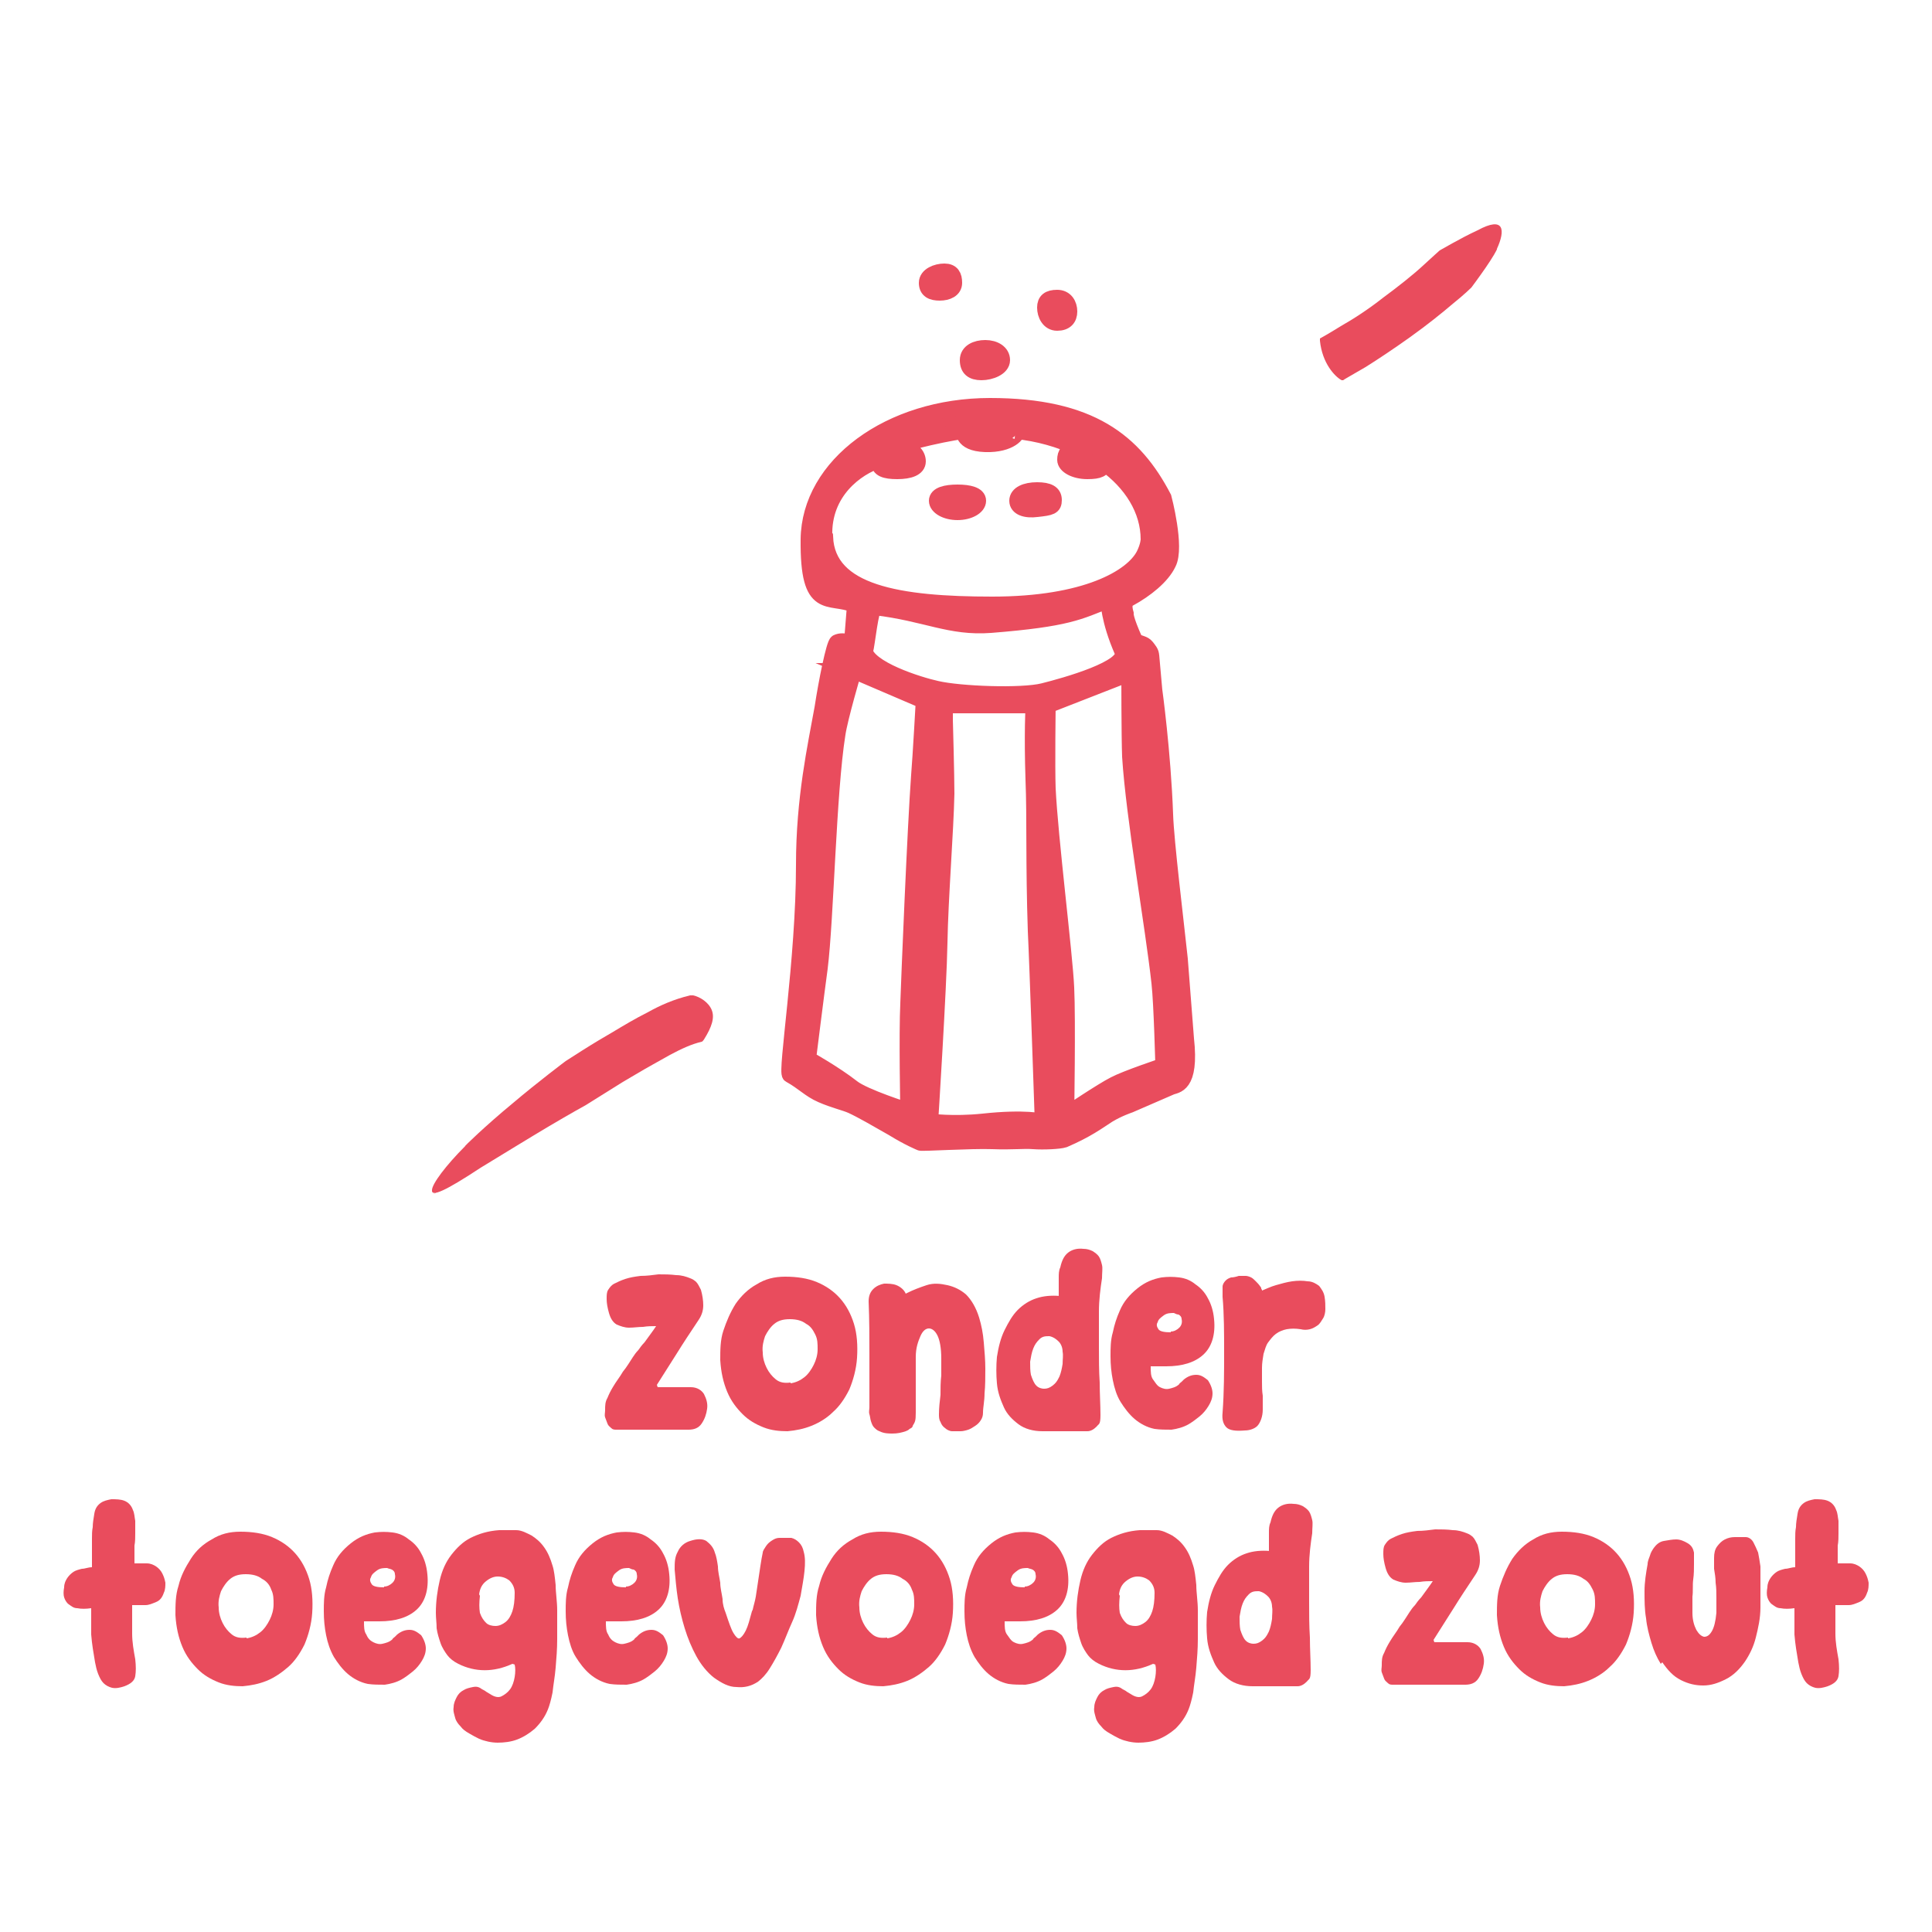 <?xml version="1.0" encoding="UTF-8"?>
<svg id="Calque_1" xmlns="http://www.w3.org/2000/svg" version="1.1" viewBox="0 0 250 250">
  <!-- Generator: Adobe Illustrator 29.3.1, SVG Export Plug-In . SVG Version: 2.1.0 Build 151)  -->
  <defs>
    <style>
      .st0 {
        fill: none;
      }

      .st1 {
        stroke: #e94c5d;
        stroke-miterlimit: 10;
        stroke-width: 2px;
      }

      .st1, .st2 {
        fill: #e94c5d;
      }
    </style>
  </defs>
  <g>
    <g>
      <path class="st2" d="M92.1,131.5c-2.9.2-5.6,1.5-8.1,3-10,5.6-19.4,12.3-27.9,20"/>
      <path class="st2" d="M89.2,128.8c.2,0,.3,0,.5,0,.9.2,2,.9,2.4,1.9.4,1,0,2.2-1,3.8,0,0-.2.3-.3.3-1.3.3-2.6.9-4.1,1.7-1.4.8-2.9,1.6-4.4,2.5l-1.7,1c-1.6,1-3.2,2-4.8,3,0,0-2,1.1-4.7,2.7-2.7,1.6-6.1,3.7-8.9,5.4-4.7,3.1-6.4,3.8-6.3,2.9,0-.8,1.8-3.2,4.3-5.7-.3.2,2.7-2.7,6.1-5.5,3.3-2.8,6.9-5.5,6.9-5.5,1.4-.9,2.8-1.8,4.3-2.7l1.7-1c1.5-.9,3-1.8,4.6-2.6,1.6-.9,3.4-1.7,5.5-2.2Z"/>
    </g>
    <g>
      <path class="st2" d="M171.7,46.8c8.4-4.5,15.9-10.5,22.2-17.7"/>
      <path class="st2" d="M173.8,49.2s0,0-.2,0c-.9-.5-2.5-2.2-2.8-5.1,0,0,0-.3,0-.3,0,0,1.1-.6,2.7-1.6,1.6-.9,3.6-2.2,5.5-3.7,1.9-1.4,3.8-2.9,5.1-4.1,1.3-1.2,2.2-2,2.2-2,0,0,.7-.4,1.6-.9.9-.5,2.2-1.2,3.3-1.7,3.5-1.9,3.6,0,2.5,2.4.1,0-.6,1.2-1.5,2.5-.9,1.3-1.8,2.5-1.8,2.5,0,0-.9.9-2.4,2.1-1.4,1.2-3.4,2.8-5.5,4.3-2.1,1.5-4.2,2.9-5.8,3.9-1.7,1-2.8,1.6-2.9,1.7Z"/>
    </g>
  </g>
  <g>
    <path class="st1" d="M149,84.9c0-.5-.3-.8-.6-1.2-.4-.5-.9-.4-1.5-.8-1.3-2.9-1.2-3.4-1.2-3.5-.5-1.7.4-1.9.4-1.9,2.2-1.2,4.3-2.9,5.1-4.6,1.1-2.1-.6-8.5-.6-8.5-3.8-7.3-9.5-11.9-22.5-11.9s-23.4,7.7-23.5,17.3,2.7,7.1,6,8.5l-.4,5-.5-.2c-.4-.2-1-.2-1.4,0-.4.2-1.4,5.2-1.9,8.5-.9,5-2.4,11.7-2.4,20.3,0,12.3-2.4,26.9-1.8,27.2,1.8,1,2.5,1.9,4.1,2.6,1.6.7,3,1,3.9,1.4,1.3.6,3.2,1.7,5.3,2.9,2.1,1.3,3.6,1.9,3.6,1.9.2.1,6.6-.3,9.3-.2s4-.1,5.3,0,3.4,0,4-.2c3-1.3,4.3-2.3,5.7-3.2,1.3-.8,2.8-1.3,2.8-1.3,1.6-.7,5.3-2.3,5.3-2.3.6-.3,2.7,0,2-6.3,0,0-.6-7.7-.8-10.3-.5-4.7-1.8-15.3-1.9-18.7-.3-8.2-1.4-16.1-1.4-16.1l-.4-4.5ZM106.7,69.4c-.2-5.8,4.2-8.9,7-9.8,0,0,0,.1,0,.2,0,.9.8,1.2,2.4,1.2s2.7-.4,2.7-1.3-.8-1.8-2.4-1.8,5.1-1.7,8.3-2.1c0,0-.3,1.8,3.4,1.7,3-.1,3.9-1.7,3.3-1.7,3,.3,5.7,1.1,8.1,2.2-1.4.1-1.7.7-1.7,1.5s1.3,1.5,2.9,1.5,2-.3,2.2-1c3.5,2.5,5.7,6,5.7,9.8,0,0,0,.8-.6,2-1.5,2.9-7.5,6.4-19.6,6.4s-21.3-1.5-21.6-8.7ZM112,84.1c.2-.5.7-5.6,1.2-5.5,6.7.8,9.7,2.7,15,2.3,10-.8,11.4-1.7,15.2-3.2,0,0,0,2.5,1.8,6.6.9,2.1-7.4,4.4-10.2,5.1s-10.8.4-13.8-.3c-2.3-.5-9-2.6-9.3-5ZM122.5,91.3h11.2c0,.1-.2,3.7,0,9.6.2,4.9,0,10.8.3,19.6.2,3.9.9,24.6.9,24.6,0,0-2.2-.6-7.7,0-3.9.4-6.8,0-6.8,0,0,0,1.1-17.3,1.2-23.1s.8-14.5.9-19.3c0-2.4-.2-9.5-.2-9.5v-2ZM110.4,86.8l9.1,3.9s-.4,7.2-.6,9.6c-.5,6.8-1.3,26.5-1.4,29.5-.2,4.1,0,13.9,0,13.9,0,0-5.7-1.8-7.2-3-2.3-1.8-5.7-3.7-5.7-3.7,0,0,1.1-8.8,1.5-11.7.8-6.4,1.1-22.8,2.3-30.3.3-2.1,2.1-8.2,2.1-8.2ZM138,144.3s.2-12.4,0-16.5c-.2-4.4-2.1-19.4-2.4-25.8-.1-2.7,0-10.7,0-10.7l10.5-4.1s0,8.1.1,10.7c.5,7.9,3,22,3.8,29.3.3,2.7.5,10.7.5,10.7,0,0-4.8,1.6-6.3,2.4-1.6.8-6.2,3.9-6.2,3.9Z"/>
    <path class="st1" d="M121.6,37.9c1,0,1.9-.4,1.9-1.3s-.3-1.5-1.3-1.5-2.3.5-2.3,1.5.7,1.3,1.7,1.3Z"/>
    <path class="st1" d="M136.8,41.8c1.1,0,1.6-.6,1.6-1.5s-.5-1.8-1.6-1.8-1.6.4-1.6,1.3.5,2,1.6,2Z"/>
    <path class="st1" d="M127,48.2c1.2,0,2.7-.6,2.7-1.6s-1-1.6-2.2-1.6-2.3.5-2.3,1.6.6,1.6,1.8,1.6Z"/>
    <path class="st1" d="M134.2,65.9c1.8-.2,2.2-.3,2.2-1.2s-.7-1.3-2.2-1.3-2.6.5-2.6,1.4,1.1,1.3,2.6,1.1Z"/>
    <path class="st1" d="M123.9,63.7c-1.5,0-2.7.3-2.7,1.1s1.2,1.5,2.7,1.5,2.7-.7,2.7-1.5-1.2-1.1-2.7-1.1Z"/>
  </g>
  <g>
    <rect class="st0" x="0" y="161.6" width="250" height="101.2"/>
    <path class="st2" d="M85.1,179.5h3.2c.4,0,.7,0,1.1,0,.8,0,1.4.4,1.7.9.3.6.5,1.2.4,1.9s-.3,1.3-.7,1.9-1,.8-1.7.8c-1.6,0-3.1,0-4.7,0-1.5,0-3.1,0-4.6,0-.3,0-.5,0-.7-.2s-.4-.3-.5-.6-.2-.5-.3-.8,0-.6,0-.9c0-.6,0-1.1.3-1.6.2-.5.4-.9.7-1.4.4-.7.9-1.3,1.3-2,.5-.6.9-1.3,1.3-1.9.2-.3.4-.6.7-.9.2-.3.5-.7.8-1,.3-.4.5-.7.8-1.1.3-.4.5-.7.7-1-.5,0-1.1,0-1.7.1-.6,0-1.2.1-1.8.1-.6,0-1.1-.2-1.6-.4-.5-.3-.8-.8-1-1.5-.2-.7-.3-1.3-.3-1.8,0-.5,0-.9.2-1.2.2-.3.4-.6.8-.8.4-.2.8-.4,1.4-.6.6-.2,1.2-.3,2-.4.8,0,1.5-.1,2.3-.2.8,0,1.5,0,2.3.1.7,0,1.3.2,1.8.4.3.1.6.3.8.5.2.2.4.6.6,1,.2.7.3,1.4.3,2,0,.7-.2,1.3-.6,1.9-1,1.5-2,3-2.8,4.3-.9,1.4-1.7,2.7-2.6,4.1Z"/>
    <path class="st2" d="M101.6,165.2c1.5,0,2.9.2,4.1.7,1.2.5,2.2,1.2,3,2.1.8.9,1.4,2,1.8,3.3.4,1.3.5,2.8.4,4.4-.1,1.5-.5,2.9-1,4.1-.6,1.2-1.3,2.2-2.1,2.9-.8.8-1.8,1.4-2.8,1.8s-2,.6-3.1.7c-1,0-2.1-.1-3.1-.5-1-.4-1.9-.9-2.7-1.7-.8-.8-1.5-1.7-2-2.9-.5-1.2-.8-2.5-.9-4.1,0-1.3,0-2.6.4-3.8s.9-2.4,1.6-3.5c.7-1,1.6-1.9,2.7-2.5,1.1-.7,2.3-1,3.7-1ZM102.3,179c.7-.1,1.3-.4,1.8-.8.5-.4.9-1,1.2-1.6.3-.6.5-1.3.5-2s0-1.3-.3-1.9-.6-1.1-1.2-1.4c-.5-.4-1.2-.6-2.1-.6s-1.5.2-2,.6c-.5.4-.9,1-1.2,1.6-.2.6-.4,1.3-.3,2.1,0,.7.2,1.4.5,2s.7,1.1,1.2,1.5c.5.4,1.1.5,1.9.4Z"/>
    <path class="st2" d="M117.4,167.3c.8-.4,1.6-.7,2.5-1s1.8-.2,2.7,0c.9.2,1.7.6,2.4,1.2.7.7,1.3,1.7,1.7,3,.3,1,.5,2,.6,3.2.1,1.2.2,2.3.2,3.4,0,1.1,0,2.2-.1,3.2,0,1-.2,1.8-.2,2.5,0,.4-.1.7-.3,1-.2.3-.4.5-.7.7s-.6.4-.9.5c-.3.1-.7.2-1,.2-.4,0-.7,0-1.1,0-.3,0-.7-.2-.9-.4-.3-.2-.5-.5-.6-.8-.2-.3-.2-.7-.2-1,0-.8.1-1.7.2-2.5,0-.8,0-1.7.1-2.5,0-.4,0-.7,0-1.1s0-.7,0-1.1c0-1.4-.2-2.4-.5-3-.3-.6-.7-.9-1.1-.9-.4,0-.8.3-1.1,1s-.6,1.5-.6,2.7c0,1.3,0,2.5,0,3.7,0,1.2,0,2.4,0,3.5s-.1,1.2-.4,1.7c0,.2-.2.3-.4.4-.2.2-.3.2-.5.3-.6.2-1.1.3-1.7.3-.5,0-1.1,0-1.7-.3-.3-.1-.5-.3-.7-.5s-.3-.5-.4-.8-.1-.6-.2-.9,0-.6,0-.9c0-2.2,0-4.4,0-6.7,0-2.3,0-4.6-.1-7,0-.7.2-1.2.6-1.6s.9-.6,1.4-.7c.5,0,1.1,0,1.6.2s1,.6,1.2,1.1c0,0,0,0,0,0,0,0,0,0,0,0Z"/>
    <path class="st2" d="M137,167.9c0-.4,0-.9,0-1.3,0-.4,0-.9,0-1.3,0-.4,0-.9.2-1.3.2-.9.5-1.5,1-1.9.5-.4,1.2-.6,2-.5.4,0,.8.1,1.2.3.3.2.6.4.8.7.2.3.3.7.4,1.1s0,1,0,1.7c-.2,1.3-.4,2.8-.4,4.3,0,1.5,0,3.1,0,4.6,0,1.5,0,3.1.1,4.6,0,1.5.1,2.9.1,4.2s-.2,1.1-.5,1.5c-.4.4-.8.6-1.2.6-.5,0-1,0-1.4,0-.5,0-.9,0-1.4,0-.5,0-.9,0-1.4,0-.5,0-1,0-1.6,0-1.2,0-2.3-.3-3.1-.9-.8-.6-1.5-1.3-1.9-2.2s-.8-1.9-.9-3.1c-.1-1.1-.1-2.3,0-3.4.2-1.3.5-2.5,1-3.5.5-1,1-1.9,1.7-2.6s1.5-1.2,2.4-1.5c.9-.3,1.9-.4,3.1-.3ZM137.1,178.1c.2-.5.3-1,.4-1.6,0-.6.1-1.1,0-1.6,0-.5-.2-1-.5-1.3s-.7-.6-1.2-.7c-.5,0-.9,0-1.3.4s-.6.7-.8,1.2-.3,1.1-.4,1.7c0,.6,0,1.2.1,1.7.2.6.4,1.1.7,1.4s.7.4,1,.4c.4,0,.7-.1,1.1-.4.4-.3.6-.6.8-1Z"/>
    <path class="st2" d="M148.9,176.8c0,.7,0,1.3.3,1.7s.5.8.9,1,.8.3,1.2.2.9-.2,1.3-.6c0-.1.2-.2.3-.3s.2-.2.3-.3c.5-.4,1-.6,1.6-.6s1,.3,1.5.7c.4.6.6,1.2.6,1.7,0,.6-.2,1.1-.5,1.6s-.7,1-1.2,1.4-.9.7-1.4,1c-.7.4-1.5.6-2.2.7-.8,0-1.5,0-2.2-.1-1-.2-1.9-.7-2.6-1.3-.7-.6-1.3-1.4-1.8-2.2s-.8-1.8-1-2.8c-.2-1-.3-2-.3-3.1,0-1,0-2.1.3-3.1.2-1,.5-1.9.9-2.8.5-1.2,1.3-2.1,2.3-2.9,1-.8,2-1.2,3.1-1.4.8-.1,1.5-.1,2.3,0,.8.1,1.5.4,2.1.9.6.4,1.2,1,1.6,1.8.4.7.7,1.6.8,2.7.2,2-.3,3.6-1.4,4.6-1.1,1-2.7,1.5-4.8,1.5-.3,0-.6,0-.9,0-.3,0-.6,0-.9,0ZM151.5,172.3c.4,0,.8-.2,1.1-.5.3-.3.4-.7.3-1.1,0-.3-.2-.5-.4-.6-.2,0-.4-.1-.6-.2-.4,0-.9,0-1.3.3-.4.3-.7.5-.8.9-.2.3-.1.6.1.9s.8.4,1.6.4Z"/>
    <path class="st2" d="M163.3,167c.5-.2,1.1-.5,1.8-.7.7-.2,1.4-.4,2.1-.5.7-.1,1.4-.1,2,0,.6,0,1.1.3,1.5.6.3.4.6.8.7,1.4.1.6.1,1.1.1,1.6,0,.4-.1.9-.3,1.2s-.4.7-.7.9-.6.4-1,.5c-.4.1-.8.1-1.2,0-.7-.1-1.2-.1-1.8,0-.5.1-1,.3-1.4.6-.4.3-.7.7-1,1.1-.3.4-.4.9-.6,1.5-.1.6-.2,1.2-.2,1.8,0,.6,0,1.2,0,1.8,0,.6,0,1.2.1,1.8,0,.6,0,1.2,0,1.8,0,.9-.3,1.6-.6,2s-1,.7-1.7.7c-1.2.1-2,0-2.4-.4-.4-.4-.6-1-.5-1.9.2-2.7.2-5.3.2-7.8s0-4.9-.2-7.2c0-.6,0-1,0-1.3,0-.3.2-.6.4-.8.2-.2.4-.3.7-.4.3,0,.7-.1,1-.2.3,0,.6,0,.9,0,.2,0,.5.1.7.2.2.1.4.3.6.5.2.2.4.4.6.7,0,0,.1.1.1.2,0,0,0,.1.1.2Z"/>
    <path class="st2" d="M11.8,208.1c-.7.1-1.3.1-1.8,0-.5,0-.8-.3-1.1-.5-.3-.2-.5-.6-.6-.9s-.1-.8,0-1.3c0-.5.2-.9.4-1.2.2-.3.5-.6.8-.8.3-.2.7-.3,1.1-.4.4,0,.8-.2,1.3-.2,0-.8,0-1.5,0-2.1s0-1.1,0-1.6c0-.5,0-1,.1-1.5,0-.5.1-1.1.2-1.7.1-.7.4-1.1.8-1.4.4-.3.9-.4,1.4-.5.6,0,1.2,0,1.7.2.5.2.9.6,1.1,1.2.2.4.2.9.3,1.4,0,.5,0,1.1,0,1.6,0,.5,0,1.1-.1,1.6,0,.5,0,1,0,1.4v.4c0,.2,0,.3,0,.5.3,0,.6,0,.8,0,.3,0,.5,0,.8,0,.5,0,.9.2,1.2.4.3.2.6.5.8.9.2.4.3.7.4,1.2,0,.4,0,.9-.2,1.3-.2.6-.5,1-1,1.2s-.9.4-1.4.4c-.3,0-.6,0-.8,0-.3,0-.6,0-.9,0,0,1.4,0,2.6,0,3.7,0,1.1.2,2.2.4,3.3.1.9.1,1.6,0,2.2s-.6,1-1.4,1.3c-.6.2-1.1.3-1.6.2-.4-.1-.8-.3-1.1-.6-.3-.3-.5-.7-.7-1.2-.2-.5-.3-1-.4-1.5-.2-1.2-.4-2.3-.5-3.6,0-1.2,0-2.4,0-3.5Z"/>
    <path class="st2" d="M31.1,198.2c1.5,0,2.9.2,4.1.7,1.2.5,2.2,1.2,3,2.1.8.9,1.4,2,1.8,3.3.4,1.3.5,2.8.4,4.4-.1,1.5-.5,2.9-1,4.1-.6,1.2-1.3,2.2-2.1,2.9s-1.8,1.4-2.8,1.8c-1,.4-2,.6-3.1.7-1,0-2.1-.1-3.1-.5-1-.4-1.9-.9-2.7-1.7-.8-.8-1.5-1.7-2-2.9-.5-1.2-.8-2.5-.9-4.1,0-1.3,0-2.6.4-3.8.3-1.3.9-2.4,1.6-3.5s1.6-1.9,2.7-2.5c1.1-.7,2.3-1,3.7-1ZM31.9,212c.7-.1,1.3-.4,1.8-.8.5-.4.9-1,1.2-1.6.3-.6.5-1.3.5-2,0-.7,0-1.3-.3-1.9-.2-.6-.6-1.1-1.2-1.4-.5-.4-1.2-.6-2.1-.6s-1.5.2-2,.6c-.5.4-.9,1-1.2,1.6-.2.6-.4,1.3-.3,2.1,0,.7.2,1.4.5,2,.3.6.7,1.1,1.2,1.5.5.4,1.1.5,1.9.4Z"/>
    <path class="st2" d="M47.1,209.8c0,.7,0,1.3.3,1.7.2.5.5.8.9,1s.8.3,1.2.2.9-.2,1.3-.6c0-.1.2-.2.3-.3s.2-.2.3-.3c.5-.4,1-.6,1.6-.6.6,0,1,.3,1.5.7.4.6.6,1.2.6,1.7,0,.6-.2,1.1-.5,1.6-.3.5-.7,1-1.2,1.4s-.9.7-1.4,1c-.7.4-1.5.6-2.2.7-.8,0-1.5,0-2.2-.1-1-.2-1.9-.7-2.6-1.3-.7-.6-1.3-1.4-1.8-2.2-.5-.9-.8-1.8-1-2.8-.2-1-.3-2-.3-3.1,0-1,0-2.1.3-3.1.2-1,.5-1.9.9-2.8.5-1.2,1.3-2.1,2.3-2.9,1-.8,2-1.2,3.1-1.4.8-.1,1.5-.1,2.3,0s1.5.4,2.1.9c.6.4,1.2,1,1.6,1.8.4.7.7,1.6.8,2.7.2,2-.3,3.6-1.4,4.6-1.1,1-2.7,1.5-4.8,1.5-.3,0-.6,0-.9,0-.3,0-.6,0-.9,0ZM49.7,205.3c.4,0,.8-.2,1.1-.5.3-.3.4-.7.3-1.1,0-.3-.2-.5-.4-.6s-.4-.1-.6-.2c-.4,0-.9,0-1.3.3-.4.3-.7.5-.8.9-.2.3-.1.6.1.9s.8.4,1.6.4Z"/>
    <path class="st2" d="M66.3,215.3c-2.4,1.1-4.8,1.1-7,0-.6-.3-1.1-.7-1.4-1.1s-.7-1-.9-1.6-.4-1.2-.5-1.9c0-.7-.1-1.3-.1-2,0-1.5.2-2.9.5-4.2.3-1.3.8-2.4,1.5-3.3.7-.9,1.5-1.7,2.5-2.2s2.2-.9,3.7-1c.7,0,1.5,0,2.2,0s1.4.4,2,.7c.6.4,1.1.8,1.6,1.5s.8,1.4,1.1,2.4c.2.6.3,1.5.4,2.5,0,1,.2,2.1.2,3.3s0,2.4,0,3.7c0,1.3-.1,2.5-.2,3.7s-.3,2.2-.4,3.2c-.2,1-.4,1.7-.6,2.2-.4,1-1,1.8-1.7,2.5-.7.6-1.5,1.1-2.3,1.4-.8.3-1.7.4-2.5.4s-1.7-.2-2.4-.5c-.4-.2-.8-.4-1.3-.7s-.8-.5-1.1-.9c-.3-.3-.6-.7-.7-1.1s-.3-.9-.2-1.4c0-.5.2-.9.4-1.3.2-.4.5-.7.9-.9.3-.2.7-.3,1.2-.4s.8,0,1.2.3c.2.1.4.2.5.3.2.1.3.2.5.3.6.4,1.1.5,1.5.3s.8-.5,1.1-.9c.3-.4.5-1,.6-1.6.1-.6.1-1.2,0-1.6ZM62.1,206.5c-.1.9-.1,1.6,0,2.2.2.6.5,1,.8,1.3s.8.4,1.2.4c.5,0,.9-.2,1.3-.5.4-.3.7-.8.9-1.4.2-.6.3-1.4.3-2.4,0-.7-.3-1.2-.7-1.6-.4-.3-.9-.5-1.5-.5-.5,0-1,.2-1.5.6-.5.4-.8.9-.9,1.7Z"/>
    <path class="st2" d="M78.4,209.8c0,.7,0,1.3.3,1.7.2.5.5.8.9,1,.4.2.8.3,1.2.2s.9-.2,1.3-.6c0-.1.2-.2.3-.3s.2-.2.3-.3c.5-.4,1-.6,1.6-.6s1,.3,1.5.7c.4.6.6,1.2.6,1.7,0,.6-.2,1.1-.5,1.6-.3.5-.7,1-1.2,1.4-.5.4-.9.7-1.4,1-.7.4-1.5.6-2.2.7-.8,0-1.5,0-2.2-.1-1-.2-1.9-.7-2.6-1.3-.7-.6-1.3-1.4-1.8-2.2s-.8-1.8-1-2.8c-.2-1-.3-2-.3-3.1,0-1,0-2.1.3-3.1.2-1,.5-1.9.9-2.8.5-1.2,1.3-2.1,2.3-2.9,1-.8,2-1.2,3.1-1.4.8-.1,1.5-.1,2.3,0,.8.1,1.5.4,2.1.9.6.4,1.2,1,1.6,1.8.4.7.7,1.6.8,2.7.2,2-.3,3.6-1.4,4.6-1.1,1-2.7,1.5-4.8,1.5-.3,0-.6,0-.9,0-.3,0-.6,0-.9,0ZM81,205.3c.4,0,.8-.2,1.1-.5.3-.3.4-.7.3-1.1,0-.3-.2-.5-.4-.6-.2,0-.4-.1-.6-.2-.4,0-.9,0-1.3.3s-.7.5-.8.9c-.2.3-.1.6.1.9s.8.4,1.6.4Z"/>
    <path class="st2" d="M97.4,208.3c.1-.5.3-1.1.4-1.7.1-.7.2-1.3.3-2,.1-.7.2-1.3.3-2,.1-.7.2-1.2.3-1.7,0-.2.2-.5.4-.8.2-.3.4-.5.7-.7s.6-.4,1.1-.4c.4,0,.9,0,1.5,0,.4.1.7.3,1,.6.3.3.5.7.6,1.2.2.7.2,1.5.1,2.5s-.3,2-.5,3.2c-.3,1.1-.6,2.3-1.1,3.4s-.9,2.2-1.4,3.3c-.5,1-1,1.9-1.5,2.7s-1,1.3-1.5,1.7c-.9.6-1.8.8-2.8.7-1,0-1.9-.5-2.9-1.2-.9-.7-1.7-1.7-2.3-2.8-.6-1.1-1.1-2.3-1.5-3.6-.4-1.3-.7-2.6-.9-3.9-.2-1.3-.3-2.6-.4-3.7,0-.9,0-1.6.4-2.3.3-.7.9-1.2,1.6-1.4.9-.3,1.6-.3,2.1,0,.5.4.9.8,1.1,1.5.2.5.3,1.1.4,1.8,0,.7.2,1.4.3,2.1,0,.7.2,1.4.3,2.1,0,.7.2,1.3.4,1.8.4,1.2.7,2.1,1,2.6.3.5.6.8.8.7s.5-.4.8-1c.3-.6.5-1.4.8-2.5Z"/>
    <path class="st2" d="M114,198.2c1.5,0,2.9.2,4.1.7,1.2.5,2.2,1.2,3,2.1.8.9,1.4,2,1.8,3.3.4,1.3.5,2.8.4,4.4-.1,1.5-.5,2.9-1,4.1-.6,1.2-1.3,2.2-2.1,2.9s-1.8,1.4-2.8,1.8c-1,.4-2,.6-3.1.7-1,0-2.1-.1-3.1-.5-1-.4-1.9-.9-2.7-1.7-.8-.8-1.5-1.7-2-2.9-.5-1.2-.8-2.5-.9-4.1,0-1.3,0-2.6.4-3.8.3-1.3.9-2.4,1.6-3.5s1.6-1.9,2.7-2.5c1.1-.7,2.3-1,3.7-1ZM114.8,212c.7-.1,1.3-.4,1.8-.8.5-.4.9-1,1.2-1.6.3-.6.5-1.3.5-2,0-.7,0-1.3-.3-1.9-.2-.6-.6-1.1-1.2-1.4-.5-.4-1.2-.6-2.1-.6s-1.5.2-2,.6c-.5.4-.9,1-1.2,1.6-.2.6-.4,1.3-.3,2.1,0,.7.2,1.4.5,2,.3.6.7,1.1,1.2,1.5.5.4,1.1.5,1.9.4Z"/>
    <path class="st2" d="M130,209.8c0,.7,0,1.3.3,1.7s.5.8.9,1c.4.2.8.3,1.2.2s.9-.2,1.3-.6c0-.1.2-.2.3-.3s.2-.2.3-.3c.5-.4,1-.6,1.6-.6.6,0,1,.3,1.5.7.4.6.6,1.2.6,1.7,0,.6-.2,1.1-.5,1.6-.3.5-.7,1-1.2,1.4-.5.4-.9.7-1.4,1-.7.4-1.5.6-2.2.7-.8,0-1.5,0-2.2-.1-1-.2-1.9-.7-2.6-1.3-.7-.6-1.3-1.4-1.8-2.2-.5-.9-.8-1.8-1-2.8-.2-1-.3-2-.3-3.1,0-1,0-2.1.3-3.1.2-1,.5-1.9.9-2.8.5-1.2,1.3-2.1,2.3-2.9,1-.8,2-1.2,3.1-1.4.8-.1,1.5-.1,2.3,0,.8.1,1.5.4,2.1.9.6.4,1.2,1,1.6,1.8.4.7.7,1.6.8,2.7.2,2-.3,3.6-1.4,4.6-1.1,1-2.7,1.5-4.8,1.5-.3,0-.6,0-.9,0s-.6,0-.9,0ZM132.6,205.3c.4,0,.8-.2,1.1-.5.3-.3.4-.7.3-1.1,0-.3-.2-.5-.4-.6s-.4-.1-.6-.2c-.4,0-.9,0-1.3.3-.4.3-.7.5-.8.9-.2.3-.1.6.1.9s.8.4,1.6.4Z"/>
    <path class="st2" d="M149.2,215.3c-2.4,1.1-4.8,1.1-7,0-.6-.3-1.1-.7-1.4-1.1s-.7-1-.9-1.6-.4-1.2-.5-1.9c0-.7-.1-1.3-.1-2,0-1.5.2-2.9.5-4.2.3-1.3.8-2.4,1.5-3.3.7-.9,1.5-1.7,2.5-2.2s2.2-.9,3.7-1c.7,0,1.5,0,2.2,0s1.4.4,2,.7c.6.4,1.1.8,1.6,1.5s.8,1.4,1.1,2.4c.2.6.3,1.5.4,2.5,0,1,.2,2.1.2,3.3s0,2.4,0,3.7c0,1.3-.1,2.5-.2,3.7s-.3,2.2-.4,3.2c-.2,1-.4,1.7-.6,2.2-.4,1-1,1.8-1.7,2.5-.7.6-1.5,1.1-2.3,1.4-.8.3-1.7.4-2.5.4s-1.7-.2-2.4-.5c-.4-.2-.8-.4-1.3-.7s-.8-.5-1.1-.9c-.3-.3-.6-.7-.7-1.1s-.3-.9-.2-1.4c0-.5.2-.9.4-1.3.2-.4.5-.7.9-.9.3-.2.7-.3,1.2-.4s.8,0,1.2.3c.2.1.4.2.5.3.2.1.3.2.5.3.6.4,1.1.5,1.5.3s.8-.5,1.1-.9c.3-.4.5-1,.6-1.6.1-.6.1-1.2,0-1.6ZM144.9,206.5c-.1.9-.1,1.6,0,2.2.2.6.5,1,.8,1.3s.8.4,1.2.4c.5,0,.9-.2,1.3-.5.4-.3.7-.8.9-1.4.2-.6.3-1.4.3-2.4,0-.7-.3-1.2-.7-1.6-.4-.3-.9-.5-1.5-.5-.5,0-1,.2-1.5.6-.5.4-.8.9-.9,1.7Z"/>
    <path class="st2" d="M164.2,200.9c0-.4,0-.9,0-1.3,0-.4,0-.9,0-1.3,0-.4,0-.9.2-1.3.2-.9.5-1.5,1-1.9.5-.4,1.2-.6,2-.5.4,0,.8.1,1.2.3.3.2.6.4.8.7.2.3.3.7.4,1.1s0,1,0,1.7c-.2,1.3-.4,2.8-.4,4.3,0,1.5,0,3.1,0,4.6,0,1.5,0,3.1.1,4.6,0,1.5.1,2.9.1,4.2s-.2,1.1-.5,1.5c-.4.4-.8.6-1.2.6-.5,0-1,0-1.4,0-.5,0-.9,0-1.4,0-.5,0-.9,0-1.4,0-.5,0-1,0-1.6,0-1.2,0-2.3-.3-3.1-.9-.8-.6-1.5-1.3-1.9-2.2s-.8-1.9-.9-3.1c-.1-1.1-.1-2.3,0-3.4.2-1.3.5-2.5,1-3.5.5-1,1-1.9,1.7-2.6s1.5-1.2,2.4-1.5c.9-.3,1.9-.4,3.1-.3ZM164.2,211.1c.2-.5.3-1,.4-1.6,0-.6.1-1.1,0-1.6,0-.5-.2-1-.5-1.3s-.7-.6-1.2-.7c-.5,0-.9,0-1.3.4s-.6.7-.8,1.2-.3,1.1-.4,1.7c0,.6,0,1.2.1,1.7.2.6.4,1.1.7,1.4s.7.4,1,.4c.4,0,.7-.1,1.1-.4.4-.3.6-.6.8-1Z"/>
    <path class="st2" d="M185.6,212.5h3.2c.4,0,.7,0,1.1,0,.8,0,1.4.4,1.7.9.3.6.5,1.2.4,1.9s-.3,1.3-.7,1.9-1,.8-1.7.8c-1.6,0-3.1,0-4.7,0-1.5,0-3.1,0-4.6,0-.3,0-.5,0-.7-.2s-.4-.3-.5-.6-.2-.5-.3-.8,0-.6,0-.9c0-.6,0-1.1.3-1.6.2-.5.4-.9.7-1.4.4-.7.9-1.3,1.3-2,.5-.6.9-1.3,1.3-1.9.2-.3.4-.6.7-.9.2-.3.5-.7.8-1,.3-.4.5-.7.8-1.1.3-.4.5-.7.7-1-.5,0-1.1,0-1.7.1-.6,0-1.2.1-1.8.1-.6,0-1.1-.2-1.6-.4-.5-.3-.8-.8-1-1.5-.2-.7-.3-1.3-.3-1.8,0-.5,0-.9.2-1.2.2-.3.4-.6.8-.8.4-.2.8-.4,1.4-.6.6-.2,1.2-.3,2-.4.8,0,1.5-.1,2.3-.2.8,0,1.5,0,2.3.1.7,0,1.3.2,1.8.4.3.1.6.3.8.5.2.2.4.6.6,1,.2.7.3,1.4.3,2,0,.7-.2,1.3-.6,1.9-1,1.5-2,3-2.8,4.3-.9,1.4-1.7,2.7-2.6,4.1Z"/>
    <path class="st2" d="M202.1,198.2c1.5,0,2.9.2,4.1.7,1.2.5,2.2,1.2,3,2.1.8.9,1.4,2,1.8,3.3.4,1.3.5,2.8.4,4.4-.1,1.5-.5,2.9-1,4.1-.6,1.2-1.3,2.2-2.1,2.9-.8.8-1.8,1.4-2.8,1.8s-2,.6-3.1.7c-1,0-2.1-.1-3.1-.5-1-.4-1.9-.9-2.7-1.7-.8-.8-1.5-1.7-2-2.9-.5-1.2-.8-2.5-.9-4.1,0-1.3,0-2.6.4-3.8s.9-2.4,1.6-3.5c.7-1,1.6-1.9,2.7-2.5,1.1-.7,2.3-1,3.7-1ZM202.9,212c.7-.1,1.3-.4,1.8-.8.5-.4.9-1,1.2-1.6.3-.6.5-1.3.5-2s0-1.3-.3-1.9-.6-1.1-1.2-1.4c-.5-.4-1.2-.6-2.1-.6s-1.5.2-2,.6c-.5.4-.9,1-1.2,1.6-.2.6-.4,1.3-.3,2.1,0,.7.2,1.4.5,2s.7,1.1,1.2,1.5c.5.4,1.1.5,1.9.4Z"/>
    <path class="st2" d="M214.9,215.3c-.5-.8-.9-1.7-1.2-2.7-.3-1-.6-2.1-.7-3.2-.2-1.1-.2-2.3-.2-3.5,0-1.2.2-2.4.4-3.5,0-.4.2-.8.3-1.1.1-.4.3-.7.5-1,.3-.4.7-.8,1.3-.9s1.1-.2,1.6-.2c.5,0,1,.2,1.5.5s.7.7.8,1.2c0,.4,0,.9,0,1.5,0,.6,0,1.3-.1,2s0,1.5-.1,2.2c0,.7,0,1.4,0,2.1,0,.9.2,1.6.5,2.2.3.5.6.8,1,.9.4,0,.7-.2,1-.7.3-.5.5-1.3.6-2.4,0-.6,0-1.2,0-1.9,0-.7,0-1.3-.1-2,0-.6-.1-1.2-.2-1.8,0-.6,0-1,0-1.4,0-.6.1-1.1.4-1.5.3-.4.6-.7,1-.9.4-.2.8-.3,1.3-.3.5,0,1,0,1.4,0,.4,0,.8.3,1,.7.2.4.4.8.6,1.3.1.5.2,1.1.3,1.8,0,.6,0,1.3,0,1.9,0,.6,0,1.3,0,1.9s0,1.1,0,1.5c0,1.4-.3,2.7-.6,3.9-.3,1.2-.8,2.2-1.4,3.1-.7,1-1.5,1.8-2.5,2.3s-1.9.8-2.9.8c-1,0-1.9-.2-2.9-.7s-1.7-1.3-2.4-2.3Z"/>
    <path class="st2" d="M232.2,208.1c-.7.1-1.3.1-1.8,0-.5,0-.8-.3-1.1-.5-.3-.2-.5-.6-.6-.9s-.1-.8,0-1.3c0-.5.2-.9.4-1.2.2-.3.5-.6.8-.8.3-.2.7-.3,1.1-.4.4,0,.8-.2,1.3-.2,0-.8,0-1.5,0-2.1s0-1.1,0-1.6c0-.5,0-1,.1-1.5,0-.5.1-1.1.2-1.7.1-.7.4-1.1.8-1.4.4-.3.9-.4,1.4-.5.6,0,1.2,0,1.7.2.5.2.9.6,1.1,1.2.2.4.2.9.3,1.4,0,.5,0,1.1,0,1.6,0,.5,0,1.1-.1,1.6,0,.5,0,1,0,1.4v.4c0,.2,0,.3,0,.5.3,0,.6,0,.8,0,.3,0,.5,0,.8,0,.5,0,.9.2,1.2.4.3.2.6.5.8.9.2.4.3.7.4,1.2,0,.4,0,.9-.2,1.3-.2.6-.5,1-1,1.2s-.9.4-1.4.4c-.3,0-.6,0-.8,0-.3,0-.6,0-.9,0,0,1.4,0,2.6,0,3.7,0,1.1.2,2.2.4,3.3.1.9.1,1.6,0,2.2s-.6,1-1.4,1.3c-.6.2-1.1.3-1.6.2-.4-.1-.8-.3-1.1-.6-.3-.3-.5-.7-.7-1.2-.2-.5-.3-1-.4-1.5-.2-1.2-.4-2.3-.5-3.6,0-1.2,0-2.4,0-3.5Z"/>
  </g>
</svg>